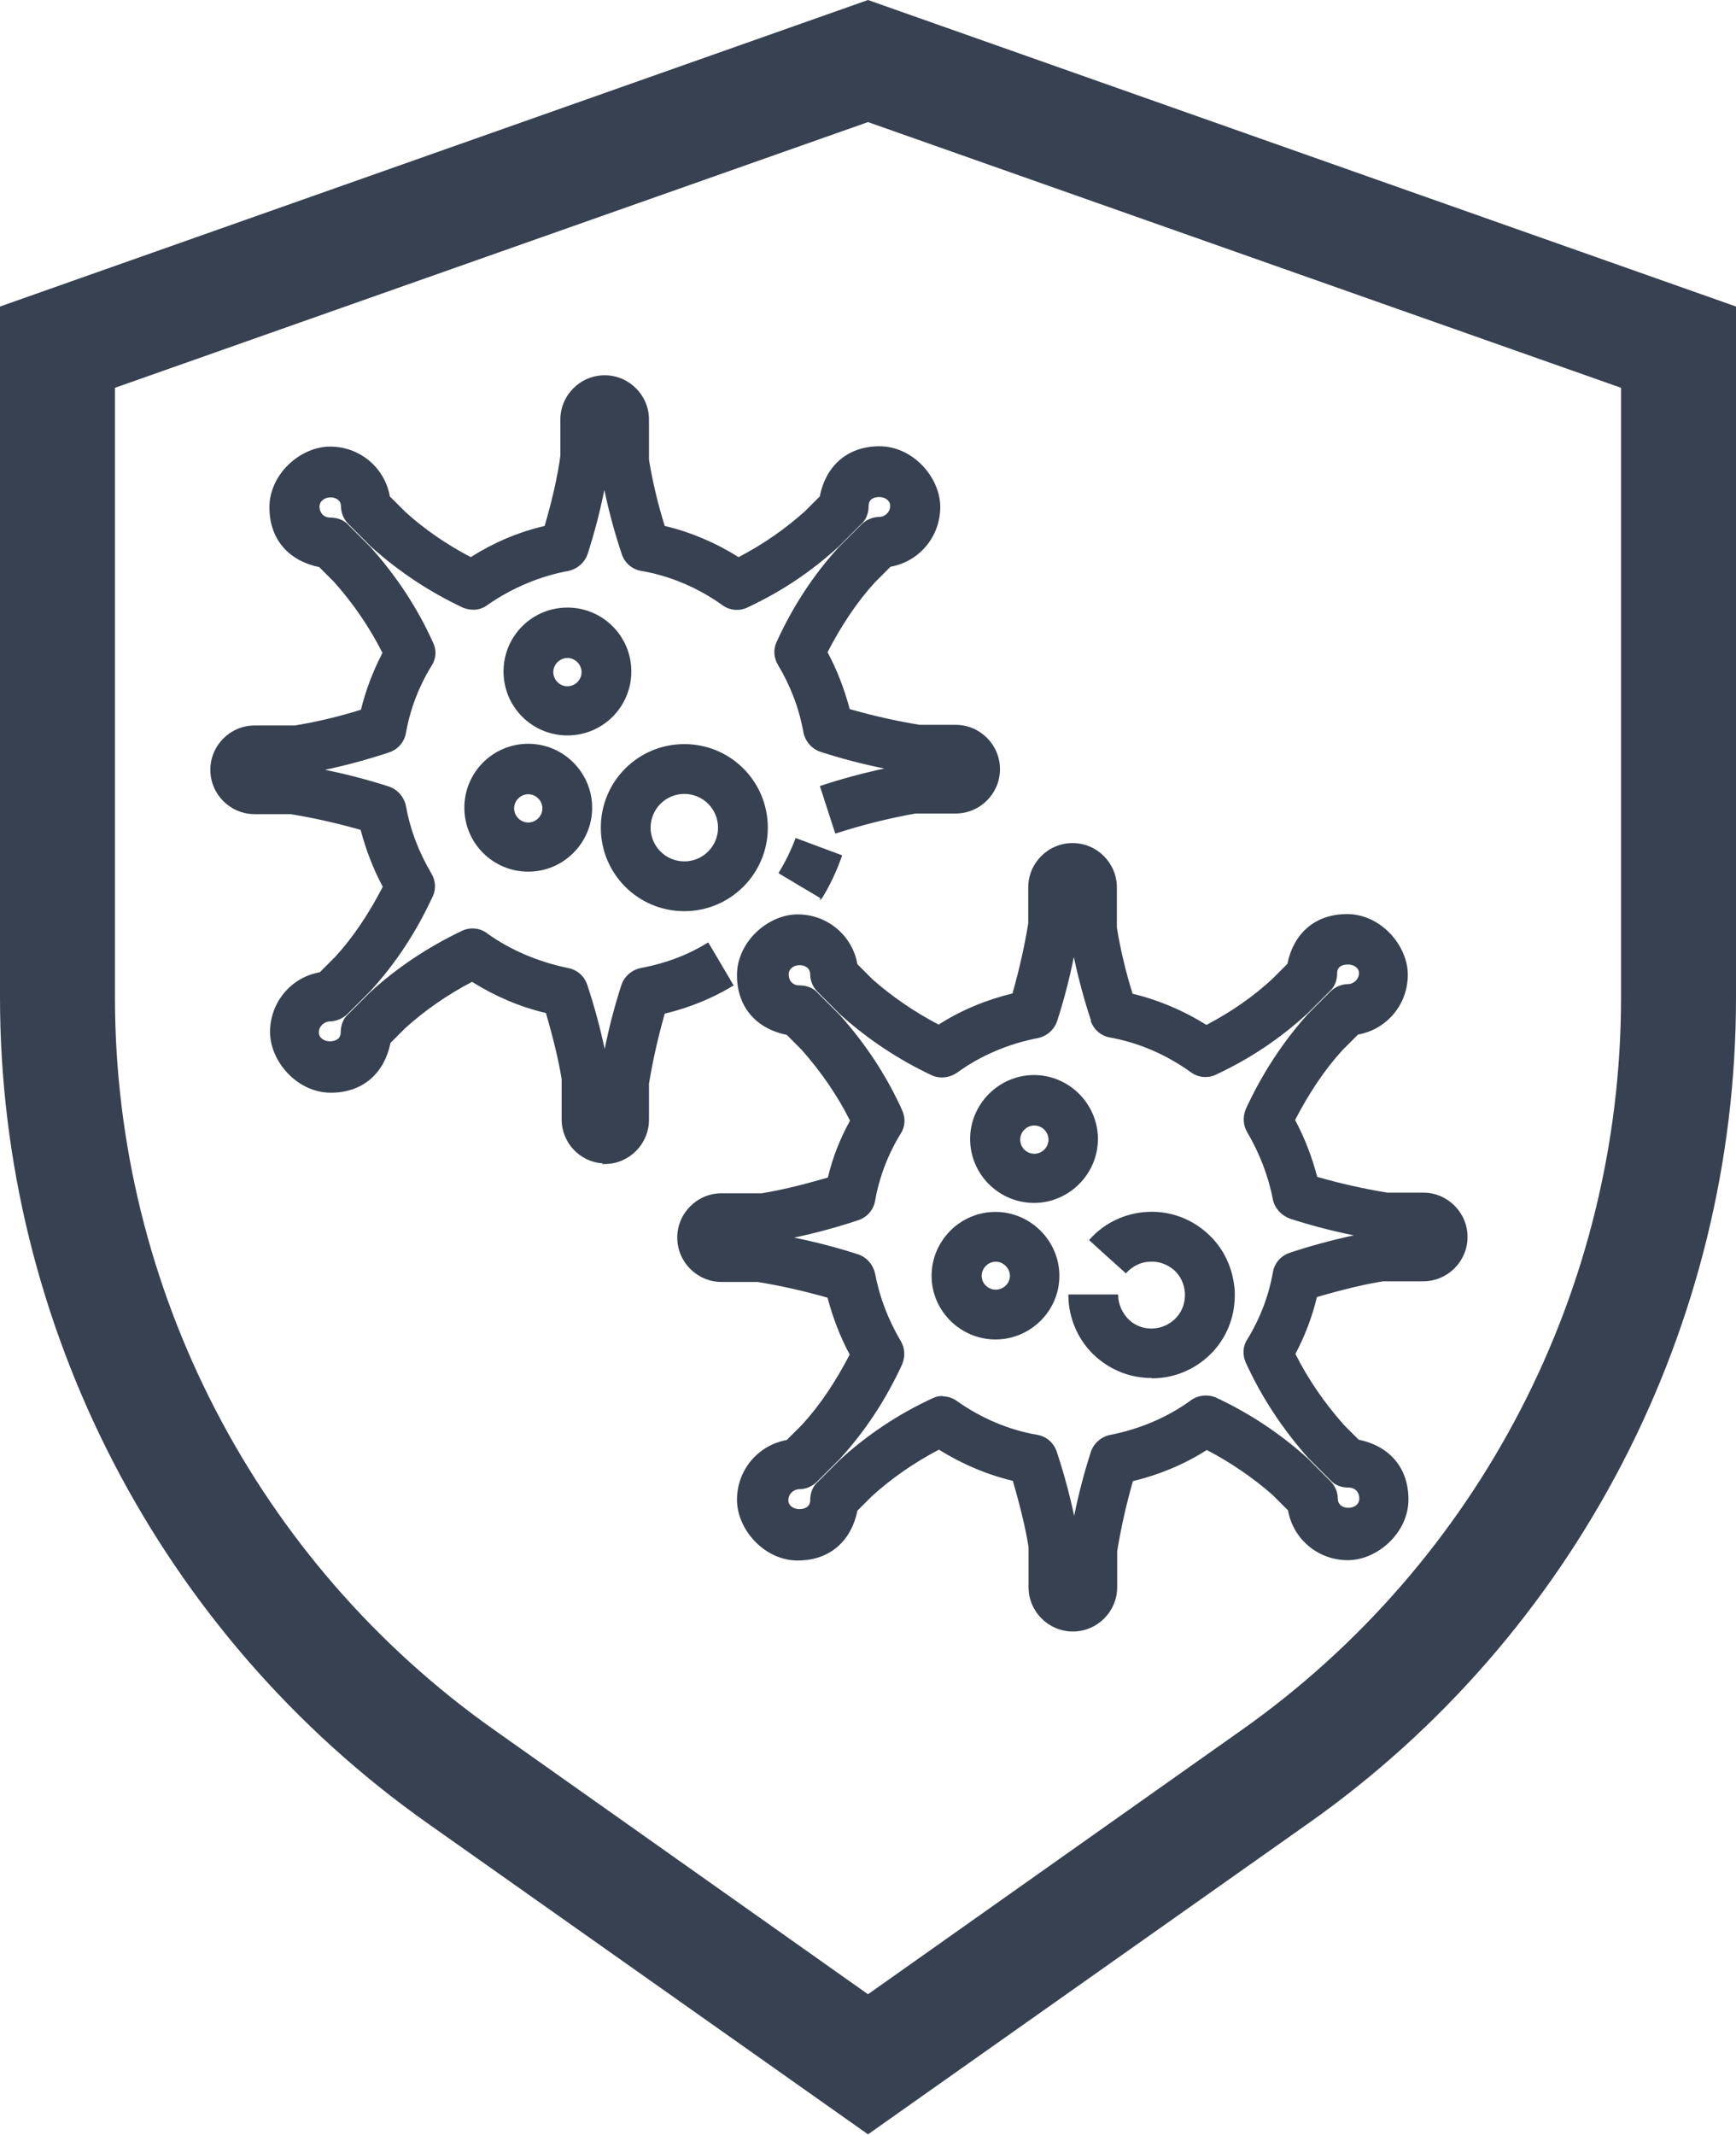 <?xml version="1.0" encoding="UTF-8"?>
<svg id="Layer_1" data-name="Layer 1" xmlns="http://www.w3.org/2000/svg" version="1.1" viewBox="0 0 540.6 664.4">
  <defs>
    <style>
      .cls-1 {
        fill: #374151;
        stroke-width: 0px;
      }
    </style>
  </defs>
  <path class="cls-1" d="M270.3,0L2,94.7l-2,.7v215c0,102.1,49.8,198.3,133.3,257.2l135.3,95.5,1.7,1.2,137-96.7c83.5-58.8,133.3-155,133.3-257.1V95.4L270.3,0ZM504.8,310.5c0,90.6-44.2,175.8-118.2,228l-116.3,82.2-116.3-82.2c-74-52.2-118.2-137.4-118.2-228V120.7l234.5-82.7,234.5,82.7v189.8h0Z"/>
  <path class="cls-1" d="M255.9,279.7c2.5-4,4.6-8.5,6.3-13.3v-.2c0,0-14.5-5.4-14.5-5.4v.2c-1.4,3.7-3.1,7.2-5.2,10.6v.2c-.1,0,12.9,7.7,12.9,7.7v.8l.4-.7h0Z"/>
  <path class="cls-1" d="M255.4,154.4l-4.6,4.6c-6.1,5.5-13.1,10.4-20.8,14.4-7.2-4.5-14.9-7.8-23-9.7-2.1-6.7-3.8-13.8-4.9-20.6v-12.5c0-7.6-6.2-13.8-13.8-13.8s-13.8,6.2-13.8,13.8v11.3c-.9,6.5-2.5,13.6-4.9,21.8-8.2,1.9-15.9,5.2-23,9.7-7.5-3.9-14.6-8.8-20.4-14.1l-4.8-4.8c-1.6-9-9.4-15.5-18.6-15.5s-18.9,8.5-18.9,18.9,6.5,16.8,15.5,18.6l4.6,4.6c5.9,6.6,11,14,15.1,22.1-3,5.8-5.2,11.6-6.7,17.7-6.7,2.1-13.8,3.8-20.6,4.9h-12.5c-7.6,0-13.8,6.2-13.8,13.8s6.2,13.8,13.8,13.8h11.2c7.4,1.2,14.8,2.9,21.8,4.9,1.7,6.4,4,12.3,6.9,17.7-4.3,8.3-9.2,15.7-14.8,21.8l-4.8,4.8c-9,1.6-15.5,9.4-15.5,18.6s8.5,18.9,18.9,18.9,16.8-6.5,18.6-15.5l4.6-4.6c6.1-5.5,13.1-10.4,20.8-14.4,7.2,4.5,14.9,7.8,23,9.7,2.3,7.9,4,14.9,4.9,20.6v12.5c0,7.3,5.7,13.3,12.9,13.7l-.4.2h.9c7.6,0,13.8-6.2,13.8-13.8v-11.2c1.2-7.4,2.9-14.7,4.9-21.8,7.8-1.9,14.9-4.8,21.3-8.7h.2c0-.1-7.9-13.4-7.9-13.4h-.2c-6.3,3.9-13.3,6.5-20.9,7.9-2.8.6-5.1,2.6-6,5.3-2.1,6.5-3.8,13-5.2,19.9-1.5-7-3.3-13.6-5.4-19.9-.9-2.8-3.2-4.8-6-5.3-9.2-1.9-18-5.6-25.2-10.8-2.2-1.7-5.3-2-7.8-.8-10.5,5-20.2,11.4-28.7,19.2l-6.8,6.8c-1.5,1.3-2.3,3.4-2.3,5.6s-1.8,2.8-3.4,2.8-3.4-.9-3.4-2.8,1.7-3.4,3.5-3.4,4-.9,5.4-2.3l7.1-7.1c7.9-8.6,14.4-18.5,19.5-29.6,1-2.2.9-4.8-.5-7.1-4-6.8-6.6-13.7-7.9-21-.6-2.8-2.6-5.1-5.3-6-6.5-2.1-13-3.8-19.9-5.2,7.1-1.5,13.6-3.3,19.9-5.4,2.8-.9,4.8-3.2,5.3-6,1.3-7.4,4-14.5,8-21,1.4-2.1,1.6-4.8.5-7.1-4.8-10.7-11.4-20.8-19.6-29.9l-6.8-6.8c-1.3-1.5-3.4-2.3-5.6-2.3s-3.4-1.6-3.4-3.4,1.7-2.9,3.4-2.9,3.3.9,3.3,2.9.9,4,2.3,5.4l7.1,7.1c8.7,7.8,18.3,14.1,28.5,18.9,2.6,1.1,5.5.9,7.7-.8,7.6-5.3,16.4-9,25.2-10.6,2.8-.6,5.1-2.6,6-5.3,2.1-6.5,3.8-13,5.2-19.9,1.5,7.1,3.3,13.6,5.4,19.9.9,2.8,3.2,4.8,6.1,5.3,8.9,1.5,17.6,5.2,25.2,10.6,2.2,1.7,5.3,2,7.8.8,10.5-4.9,19.9-11.1,28.7-19.2l6.8-6.8c1.5-1.3,2.3-3.4,2.3-5.6s1.7-2.8,3.3-2.8,3.4.9,3.4,2.8-1.6,3.4-3.5,3.4-4,.9-5.4,2.3l-7.1,7.1c-7.9,8.6-14.4,18.6-19.4,29.6-1,2.2-.9,4.8.5,7.1,3.9,6.5,6.6,13.6,7.9,21,.6,2.8,2.6,5.1,5.3,6,6.5,2.1,13,3.8,19.9,5.2-7,1.5-13.6,3.3-19.9,5.4h-.2c0,0,4.8,14.8,4.8,14.8h.2c8-2.6,16.8-4.8,24.8-6.2h12.5c7.6,0,13.8-6.2,13.8-13.8s-6.2-13.8-13.8-13.8h-11.2c-7.4-1.2-14.8-2.9-21.8-4.9-1.7-6.4-4-12.3-6.9-17.7,4.3-8.3,9.2-15.7,14.8-21.8l4.8-4.8c9-1.6,15.5-9.4,15.5-18.6s-8.5-18.9-18.9-18.9-16.8,6.5-18.6,15.5h0Z"/>
  <path class="cls-1" d="M292.3,318.9c-7.5-3.9-14.6-8.8-20.5-14l-4.8-4.8c-1.6-9-9.4-15.5-18.6-15.5s-18.9,8.5-18.9,18.9,6.5,16.8,15.5,18.6l4.6,4.6c6.1,6.9,11.2,14.3,15.1,22.1-3.1,5.6-5.4,11.4-6.9,17.7-7.9,2.3-14.9,4-20.6,4.9h-12.5c-7.6,0-13.8,6.2-13.8,13.8s6.2,13.8,13.8,13.8h11.2c7.4,1.2,14.8,2.9,21.8,4.9,1.7,6.4,4,12.3,6.9,17.7-4.3,8.3-9.2,15.7-14.8,21.8l-4.8,4.8c-9,1.6-15.5,9.4-15.5,18.6s8.5,18.9,18.9,18.9,16.8-6.5,18.6-15.5l4.6-4.6c6.1-5.5,13.1-10.4,20.8-14.4,7.2,4.5,15,7.8,23,9.7,2.3,7.9,4,14.9,4.9,20.6v12.5c0,7.6,6.2,13.8,13.8,13.8s13.8-6.2,13.8-13.8v-11.2c1.2-7.3,2.8-14.5,4.9-21.8,8.2-2,16-5.2,23-9.7,7.5,3.9,14.6,8.8,20.5,14l4.8,4.8c1.6,9,9.4,15.5,18.6,15.5s18.9-8.5,18.9-18.9-6.5-16.8-15.5-18.6l-4.6-4.6c-6.1-6.9-11.2-14.3-15.1-22.1,2.9-5.5,5.2-11.4,6.7-17.7,7.9-2.3,14.9-4,20.6-4.9h12.5c7.6,0,13.8-6.2,13.8-13.8s-6.2-13.8-13.8-13.8h-11.2c-7.3-1.2-14.5-2.8-21.8-4.9-1.7-6.4-4-12.3-6.9-17.7,4.3-8.3,9.2-15.7,14.8-21.8l4.8-4.8c9-1.6,15.5-9.4,15.5-18.6s-8.5-18.9-18.9-18.9-16.8,6.5-18.6,15.5l-4.6,4.6c-5.9,5.5-12.8,10.3-20.6,14.4-7.2-4.5-15-7.8-23-9.7-2.1-6.7-3.8-13.8-4.9-20.6v-12.5c0-7.6-6.2-13.8-13.8-13.8s-13.8,6.2-13.8,13.8v11.2c-1.2,7.4-2.9,14.7-4.9,21.8-8.2,2-16,5.2-23,9.7h0ZM339.6,317.6c.9,2.8,3.2,4.8,6,5.3,9,1.6,17.7,5.4,25.2,10.8,2.3,1.7,5.3,2,7.8.8,10.5-4.9,19.9-11.1,28.7-19.2l6.8-6.8c1.5-1.3,2.3-3.4,2.3-5.6s1.8-2.7,3.4-2.7,3.4.9,3.4,2.7-1.6,3.4-3.5,3.4-4,.9-5.4,2.3l-7.1,7.1c-7.8,8.7-14.3,18.7-19.3,29.6-.9,2.3-.8,5,.5,7.1,3.9,6.7,6.6,13.7,8,21,.6,2.7,2.6,4.9,5.3,5.9,6.5,2.1,13,3.8,19.9,5.2-7,1.5-13.6,3.3-19.9,5.4-2.8.9-4.8,3.2-5.3,6-1.3,7.4-4,14.5-8,21-1.4,2.1-1.5,4.8-.5,7.1,4.9,10.8,11.5,20.8,19.6,29.9l6.8,6.8c1.3,1.5,3.4,2.3,5.6,2.3s3.4,1.5,3.4,3.4-1.7,2.9-3.4,2.9-3.3-.9-3.3-2.9-.9-4-2.3-5.4l-7.1-7.1c-8.4-7.6-18-14-28.5-18.9-2.5-1.1-5.6-.8-7.8.8-7.2,5.3-16.2,9.1-25.2,10.8-2.8.6-5.1,2.6-6,5.3-2.1,6.5-3.8,13-5.2,19.9-1.5-7-3.3-13.6-5.4-19.9-.9-2.8-3.2-4.8-6-5.3-8.9-1.5-17.6-5.2-25.2-10.6-1.1-.8-2.7-1.4-4.3-1.4h0c0-.1-.2-.1-.2-.1-1,0-2,.2-3.2.8-10.6,4.9-20.3,11.4-28.8,19.2l-6.8,6.8c-1.5,1.3-2.3,3.4-2.3,5.6s-1.8,2.8-3.4,2.8-3.4-.9-3.4-2.8,1.6-3.4,3.5-3.4,4-.9,5.4-2.3l7.1-7.1c7.9-8.6,14.4-18.5,19.5-29.6.9-2.3.8-5-.5-7.1-4-6.8-6.6-13.7-8-21-.6-2.8-2.6-5.1-5.3-6-6.5-2.1-13-3.8-19.9-5.2,7.1-1.5,13.6-3.3,19.9-5.4,2.8-.9,4.8-3.2,5.3-6,1.3-7.4,4-14.5,8-21,1.4-2.1,1.5-4.8.5-7.1-4.8-10.7-11.4-20.8-19.6-29.9l-6.8-6.8c-1.3-1.5-3.4-2.3-5.6-2.3s-3.4-1.5-3.4-3.4,1.7-2.9,3.4-2.9,3.3.9,3.3,2.9.9,4,2.3,5.4l7.1,7.1c8.7,7.8,18.3,14.1,28.5,18.9,2.5,1.1,5.4.8,7.8-.8,7.2-5.3,16.2-9.1,25.2-10.8,2.8-.6,5.1-2.6,6-5.3,2.1-6.5,3.8-13,5.2-19.9,1.5,7,3.3,13.6,5.4,19.9h0Z"/>
  <path class="cls-1" d="M196.6,209c0-11-8.9-19.9-19.9-19.9s-19.9,8.9-19.9,19.9,8.9,19.9,19.9,19.9,19.9-8.9,19.9-19.9ZM176.7,213.6c-2.4,0-4.4-2-4.4-4.4s2-4.4,4.4-4.4,4.4,2,4.4,4.4-2,4.4-4.4,4.4Z"/>
  <path class="cls-1" d="M144.6,251.4c0,11,8.9,19.9,19.9,19.9s19.9-9,19.9-19.9-8.9-19.9-19.9-19.9-19.9,8.9-19.9,19.9ZM168.9,251.6c0,2.4-2,4.4-4.4,4.4s-4.4-2-4.4-4.4,2-4.4,4.4-4.4,4.4,2,4.4,4.4h0Z"/>
  <path class="cls-1" d="M213.1,283.6c14.3,0,26-11.6,26-26s-11.6-26-26-26-26,11.6-26,26,11.6,26,26,26h0ZM213.1,247.1c5.8,0,10.5,4.7,10.5,10.5s-4.7,10.5-10.5,10.5-10.5-4.7-10.5-10.5,4.7-10.5,10.5-10.5h0Z"/>
  <path class="cls-1" d="M302.1,354.5c0,11,9,19.9,19.9,19.9s19.9-9,19.9-19.9-9-19.9-19.9-19.9-19.9,9-19.9,19.9ZM322.1,359.1c-2.5,0-4.4-2-4.4-4.4s2-4.4,4.4-4.4,4.4,2,4.4,4.4-2,4.4-4.4,4.4Z"/>
  <path class="cls-1" d="M310,377.2c-11,0-19.9,9-19.9,19.9s9,19.8,19.9,19.8,19.9-8.9,19.9-19.8-9-19.9-19.9-19.9ZM314.5,397.1c0,2.3-2,4.3-4.4,4.3s-4.4-1.9-4.4-4.3,2-4.4,4.4-4.4,4.4,2.1,4.4,4.4Z"/>
  <path class="cls-1" d="M339.2,385.8v.2c-.1,0,11.5,10.4,11.5,10.4v-.2c2-2.1,4.5-3.4,7.3-3.5,2.8-.2,5.5.8,7.6,2.6,2.1,1.9,3.2,4.4,3.4,7.2.1,2.9-.8,5.5-2.6,7.5-3.9,4.3-10.5,4.7-14.7.9-2.2-2.1-3.5-5-3.5-7.8v-.2h-15.5v.2c0,7.3,3.2,14.5,8.7,19.3,4.8,4.2,10.8,6.5,17.2,6.5h.1c0,.1,0,.1,0,.1,7.4,0,14.3-3.1,19.3-8.6,4.6-5.2,6.8-11.6,6.5-18.7-.5-7-3.5-13.4-8.6-17.9-5.1-4.6-11.8-7-18.7-6.6-6.9.4-13.3,3.4-17.9,8.6h0Z"/>
</svg>